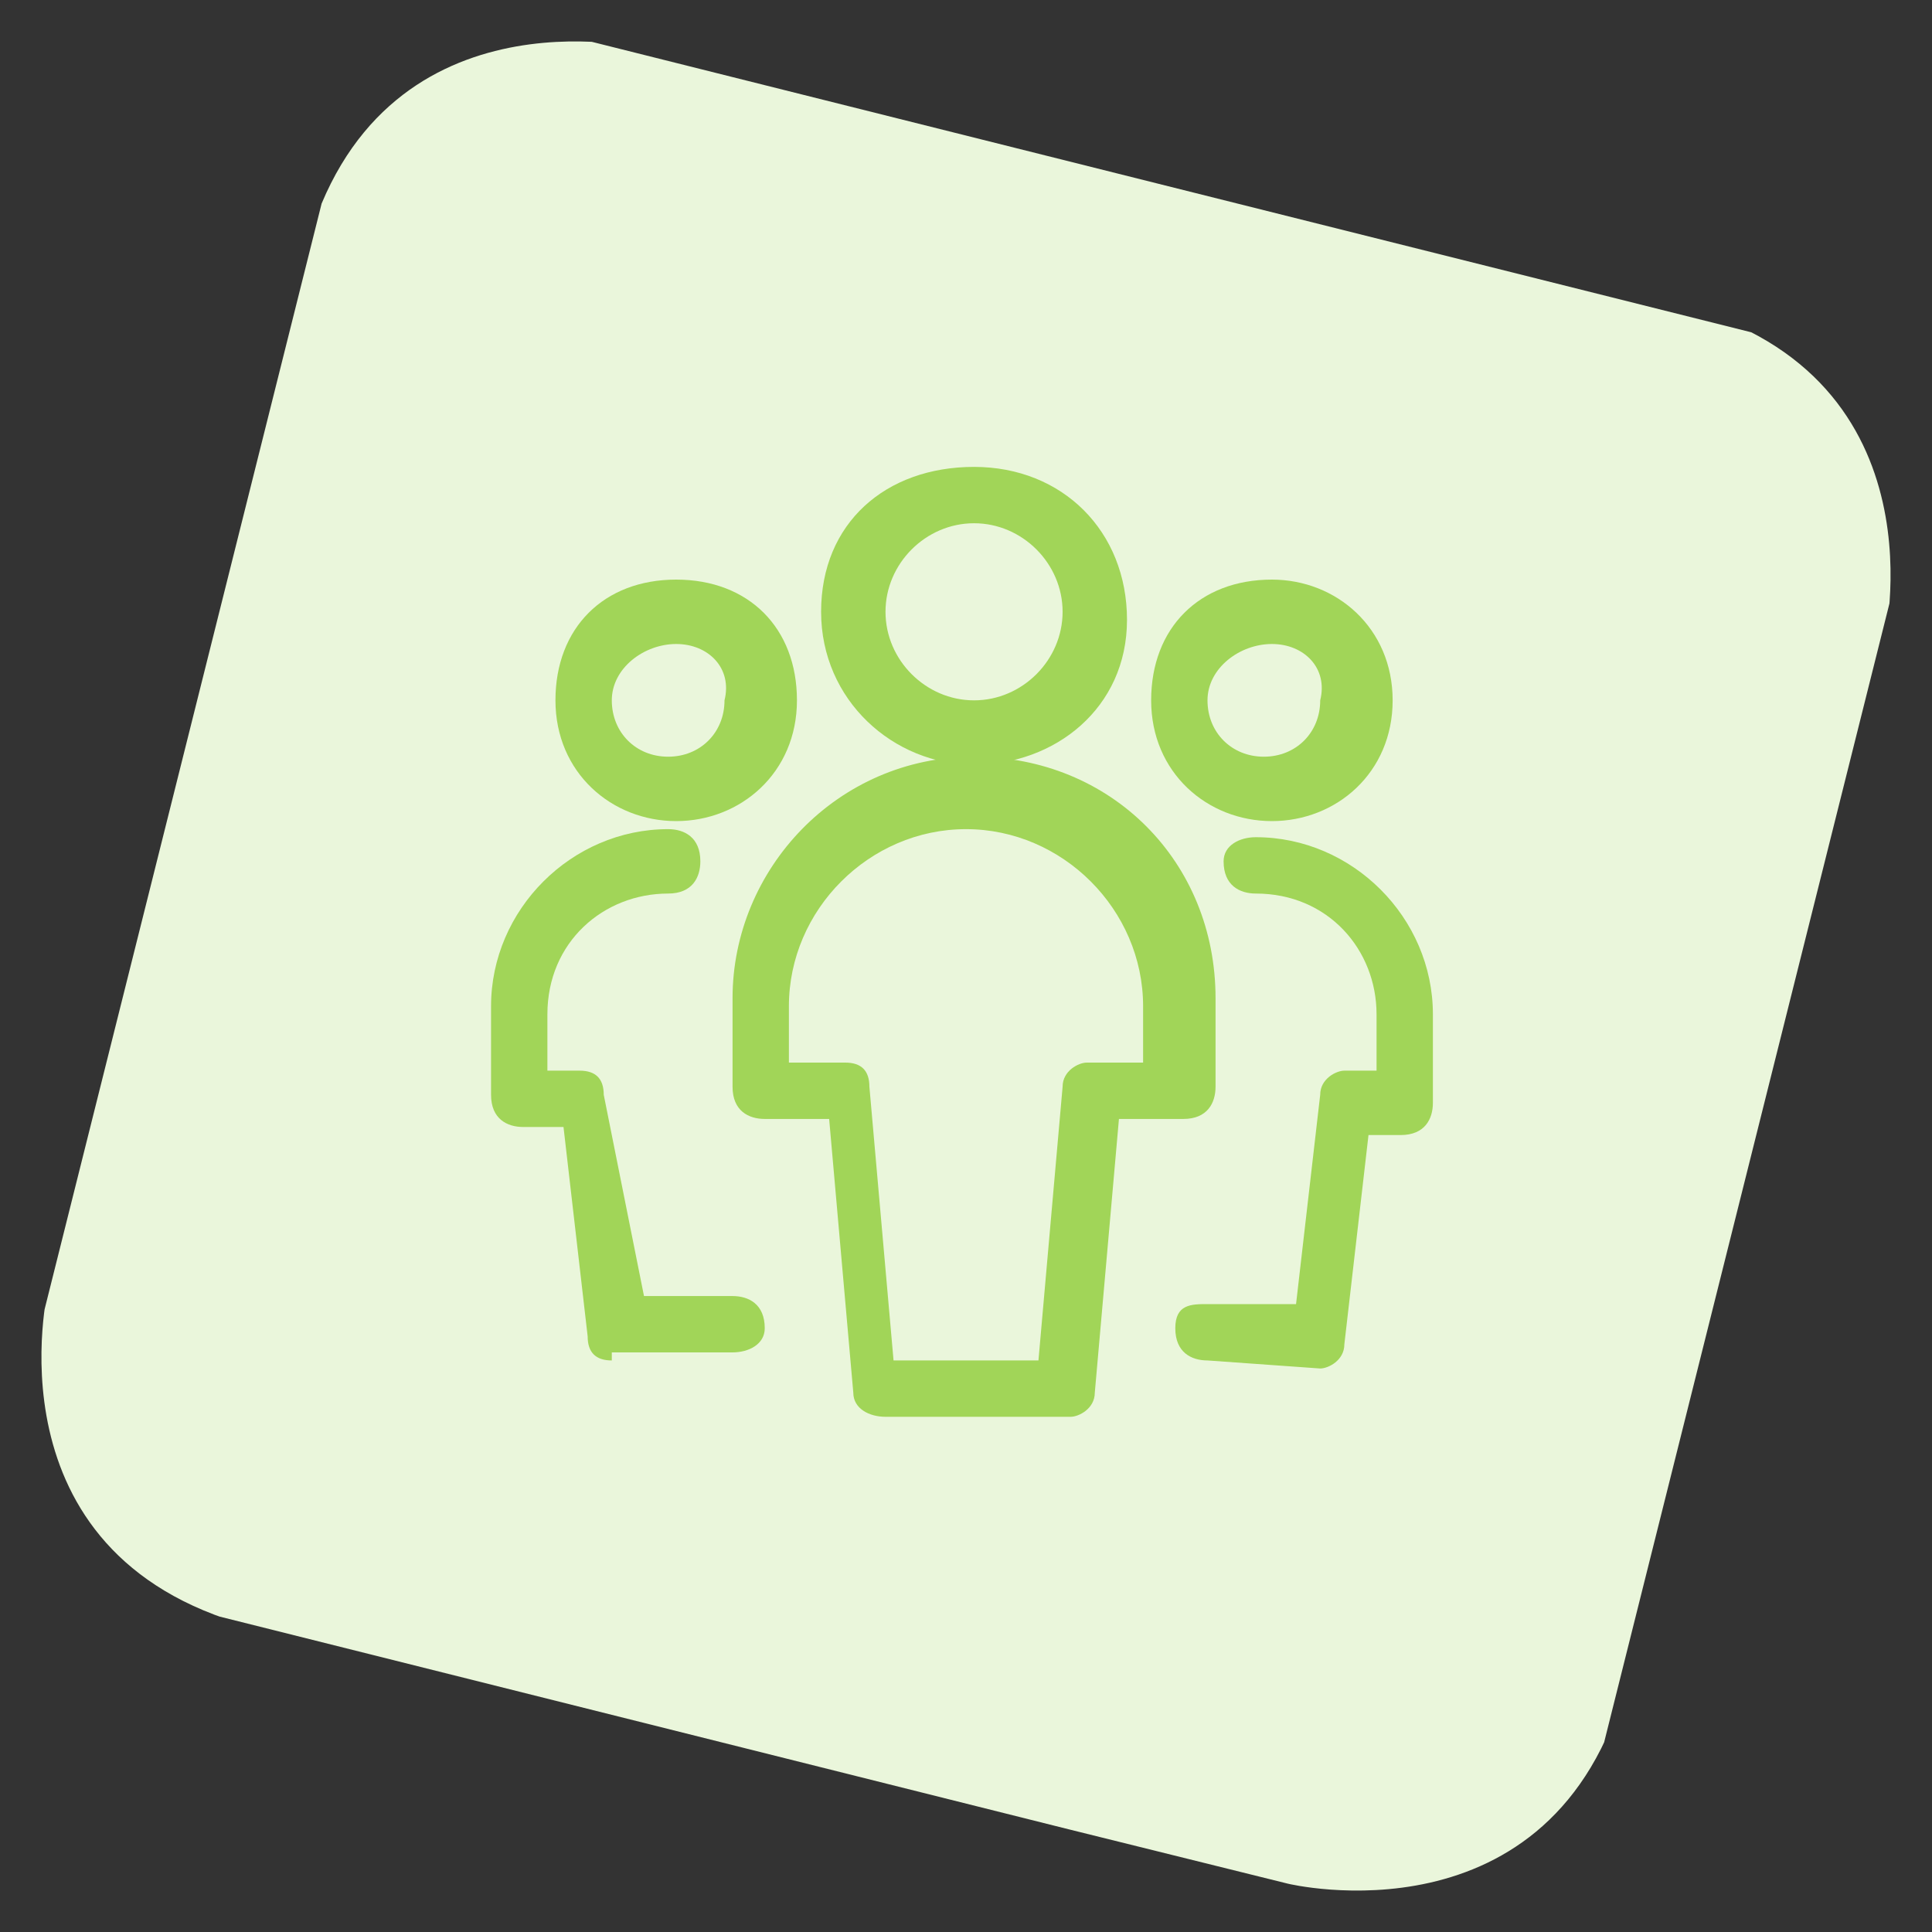<?xml version="1.0" encoding="utf-8"?>
<!-- Generator: Adobe Illustrator 23.0.3, SVG Export Plug-In . SVG Version: 6.00 Build 0)  -->
<svg version="1.1" id="Regular" xmlns="http://www.w3.org/2000/svg" xmlns:xlink="http://www.w3.org/1999/xlink" x="0px" y="0px"
	 viewBox="0 0 24 24" style="enable-background:new 0 0 24 24;" xml:space="preserve">
<rect x="0" y="0" width="24" height="24" fill="#333333" stroke="none"/>
<style type="text/css">
	.st0{clip-path:url(#SVGID_2_);fill:#EAF6DB;}
	.st1{fill:#A1D558;}
</style>
<g>
	<g>
		<g>
			<defs>
				<rect id="SVGID_1_" x="1.9" y="2" transform="matrix(0.243 -0.97 0.97 0.243 -2.619 20.701)" width="20.1" height="20.1"/>
			</defs>
			<clipPath id="SVGID_2_">
				<use xlink:href="#SVGID_1_"  style="overflow:visible;"/>
			</clipPath>
			<path class="st0" d="M8,0.6c0,0-3.3-0.8-4.2,2.5L0.6,16c0,0-0.8,3.3,2.5,4.2L16,23.4c0,0,3.3,0.8,4.2-2.5L23.4,8
				c0,0,0.8-3.3-2.5-4.2L8,0.6z"/>
		</g>
	</g>
</g>
<title>multiple-users-1</title>
<g>
	<path class="st1" d="M8.4,10.2c-0.8,0-1.5-0.6-1.5-1.5s0.6-1.5,1.5-1.5s1.5,0.6,1.5,1.5S9.2,10.2,8.4,10.2z M8.4,8
		C8,8,7.6,8.3,7.6,8.7c0,0.4,0.3,0.7,0.7,0.7c0.4,0,0.7-0.3,0.7-0.7C9.1,8.3,8.8,8,8.4,8z"/>
	<path class="st1" d="M7.6,16.9c-0.2,0-0.3-0.1-0.3-0.3l-0.3-2.6H6.5c-0.2,0-0.4-0.1-0.4-0.4v-1.1c0-1.2,1-2.2,2.2-2.2
		c0.2,0,0.4,0.1,0.4,0.4c0,0.2-0.1,0.4-0.4,0.4c-0.8,0-1.5,0.6-1.5,1.5v0.7h0.4c0.2,0,0.3,0.1,0.3,0.3L8,16.1h1.1
		c0.2,0,0.4,0.1,0.4,0.4c0,0.2-0.2,0.3-0.4,0.3H7.6z"/>
	<path class="st1" d="M15.8,10.2c-0.8,0-1.5-0.6-1.5-1.5s0.6-1.5,1.5-1.5c0.8,0,1.5,0.6,1.5,1.5S16.6,10.2,15.8,10.2z M15.8,8
		C15.4,8,15,8.3,15,8.7c0,0.4,0.3,0.7,0.7,0.7c0.4,0,0.7-0.3,0.7-0.7C16.5,8.3,16.2,8,15.8,8z"/>
	<path class="st1" d="M15,16.9c-0.2,0-0.4-0.1-0.4-0.4s0.2-0.3,0.4-0.3h1.1l0.3-2.6c0-0.2,0.2-0.3,0.3-0.3h0.4v-0.7
		c0-0.8-0.6-1.5-1.5-1.5c-0.2,0-0.4-0.1-0.4-0.4c0-0.2,0.2-0.3,0.4-0.3c1.2,0,2.2,1,2.2,2.2v1.1c0,0.2-0.1,0.4-0.4,0.4h-0.4
		l-0.3,2.6c0,0.2-0.2,0.3-0.3,0.3L15,16.9L15,16.9z"/>
	<path class="st1" d="M12.1,9.5c-1,0-1.9-0.8-1.9-1.9s0.8-1.8,1.9-1.8s1.9,0.8,1.9,1.9S13.1,9.5,12.1,9.5z M12.1,6.5
		c-0.6,0-1.1,0.5-1.1,1.1s0.5,1.1,1.1,1.1c0.6,0,1.1-0.5,1.1-1.1S12.7,6.5,12.1,6.5z"/>
	<path class="st1" d="M11,17.6c-0.2,0-0.4-0.1-0.4-0.3l-0.3-3.4H9.5c-0.2,0-0.4-0.1-0.4-0.4v-1.1c0-1.6,1.3-3,3-3s3,1.3,3,3v1.1
		c0,0.2-0.1,0.4-0.4,0.4h-0.8l-0.3,3.4c0,0.2-0.2,0.3-0.3,0.3H11z M12.9,16.9l0.3-3.4c0-0.2,0.2-0.3,0.3-0.3h0.7v-0.7
		c0-1.2-1-2.2-2.2-2.2s-2.2,1-2.2,2.2v0.7h0.7c0.2,0,0.3,0.1,0.3,0.3l0.3,3.4H12.9z"/>
</g>
</svg>
